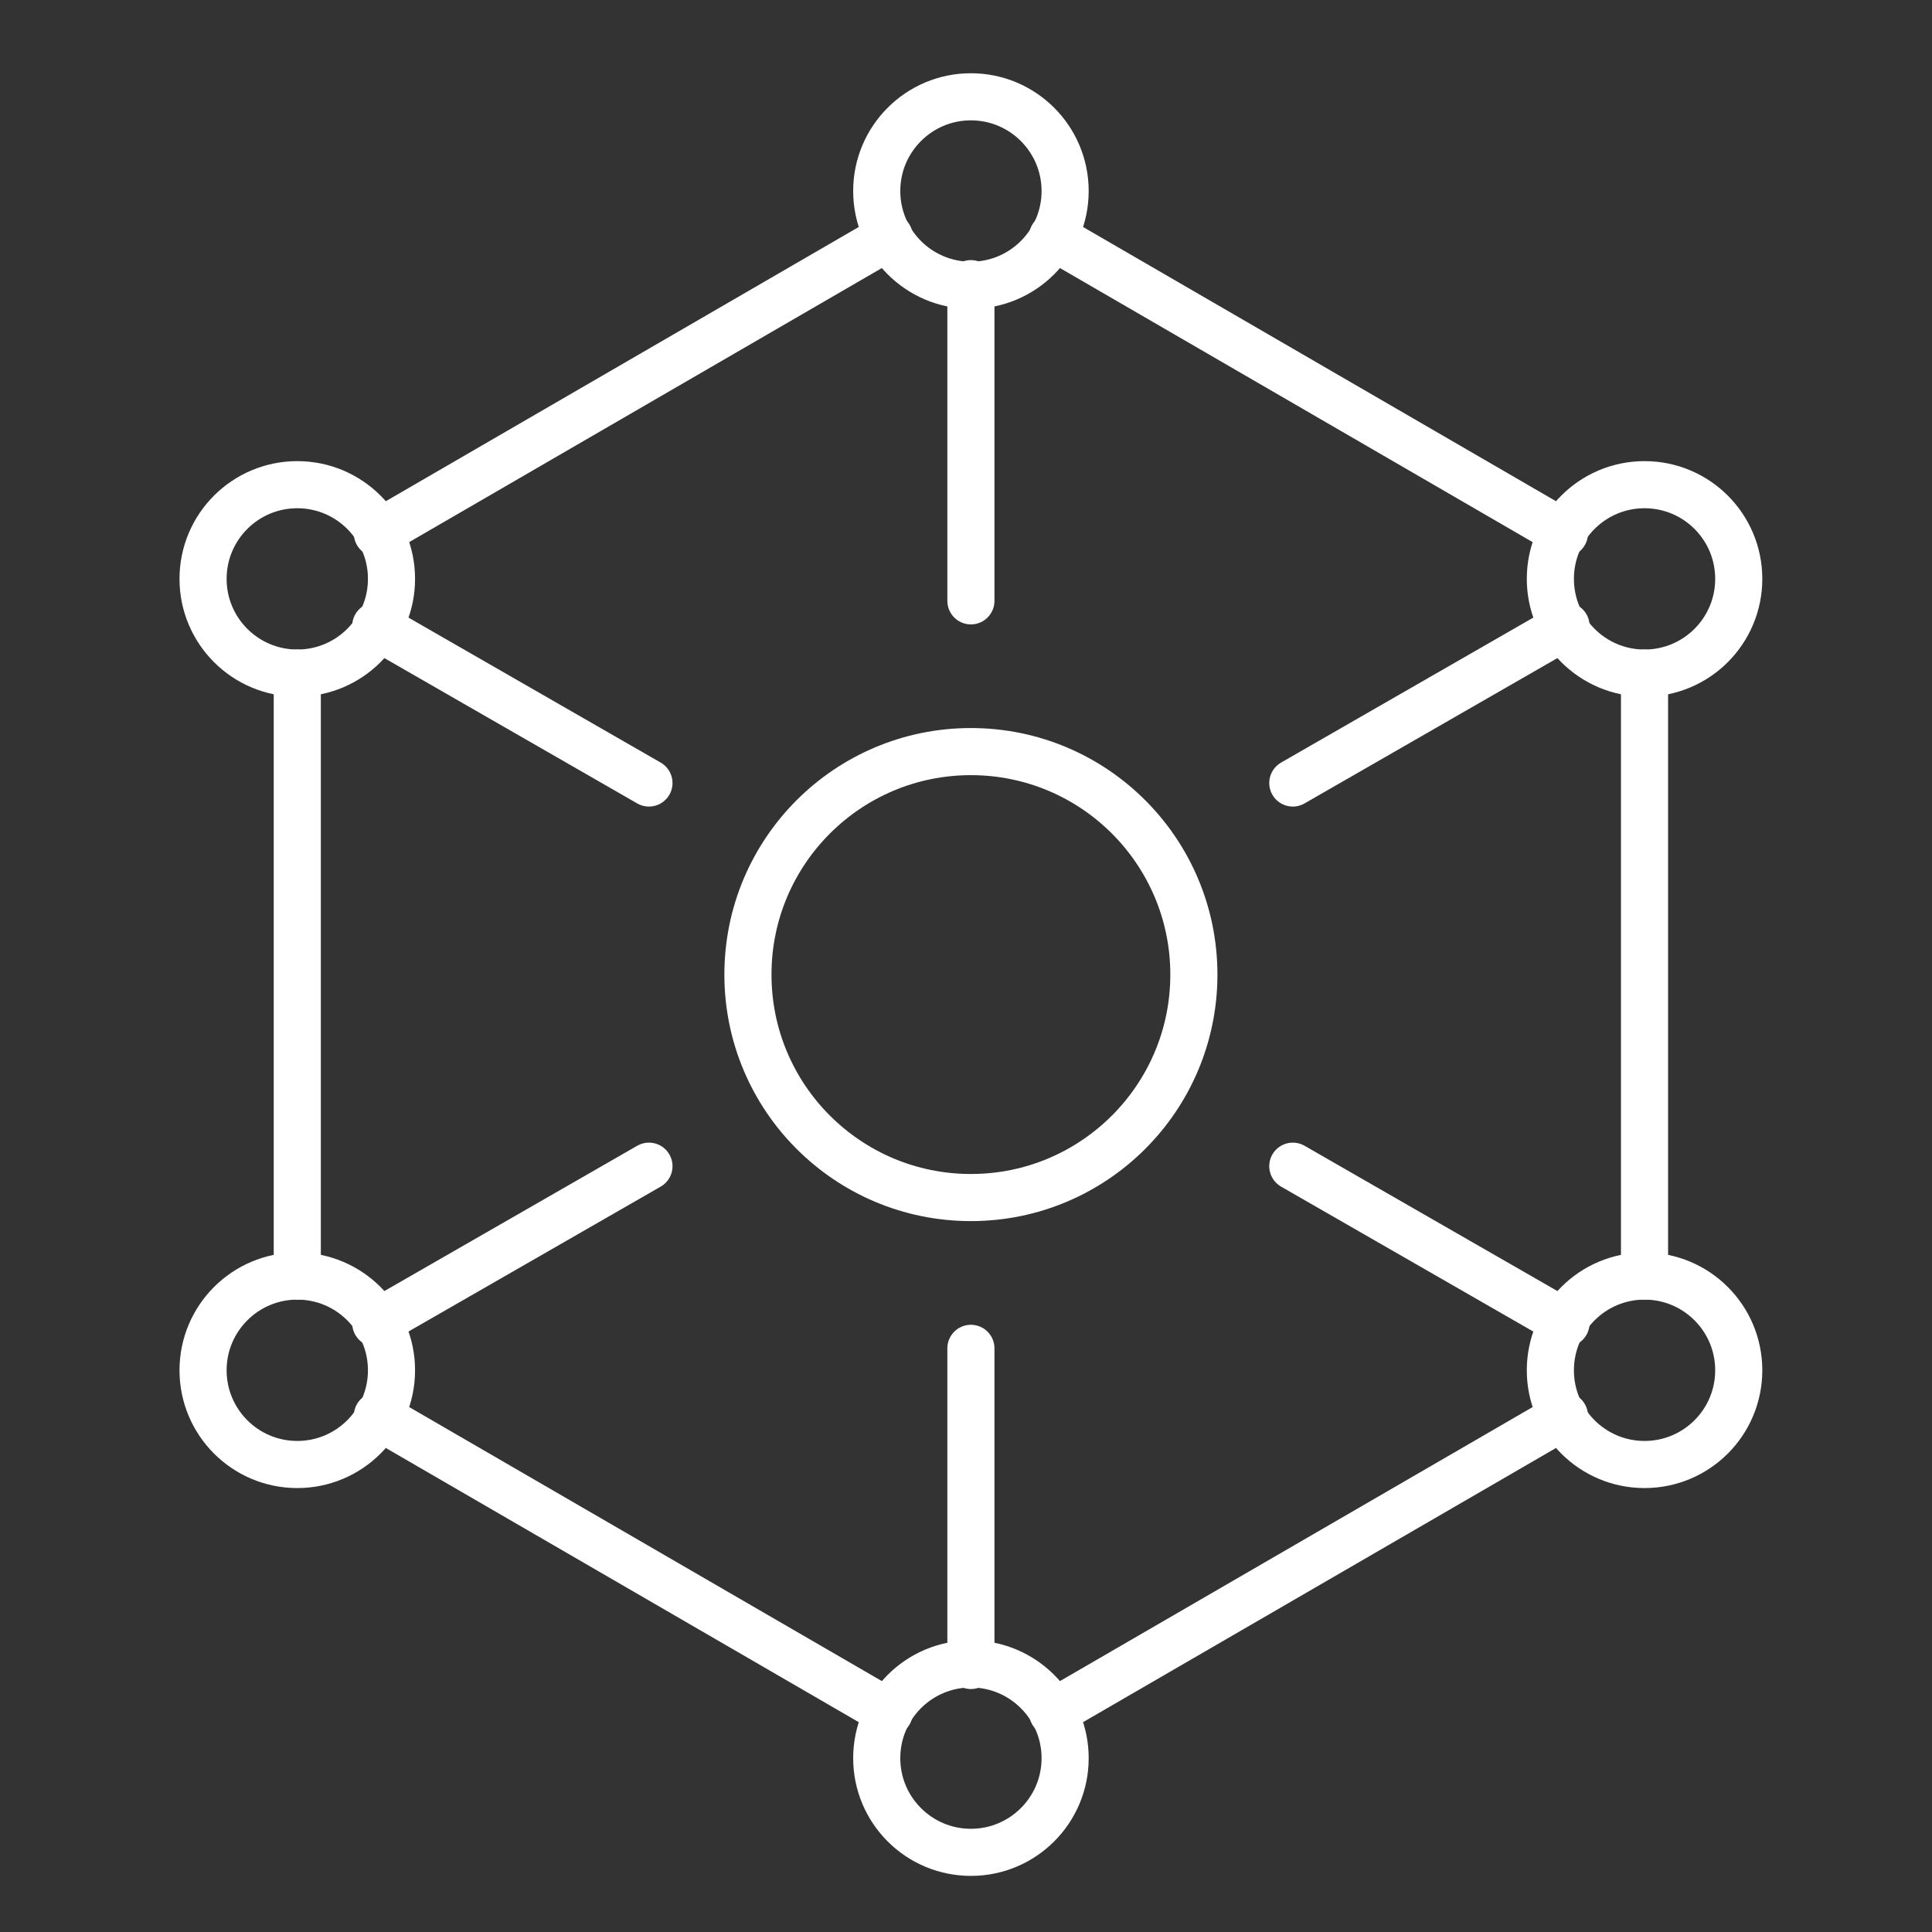 <svg width="39" height="39" viewBox="0 0 39 39" fill="none" xmlns="http://www.w3.org/2000/svg">
<rect x="0" y="0" width="39" height="39" fill="#333333" stroke="none"/>
<g id="hexagone-2.svg">
<path id="Vector" d="M7.585 12.636L13.1 15.806" stroke="white" stroke-width="0.951" stroke-linecap="round" stroke-linejoin="round"/>
<path id="Vector_2" d="M31.612 12.636L26.097 15.806" stroke="white" stroke-width="0.951" stroke-linecap="round" stroke-linejoin="round"/>
<path id="Vector_3" d="M6.001 13.587C7.051 13.587 7.903 12.736 7.903 11.685C7.903 10.635 7.051 9.784 6.001 9.784C4.951 9.784 4.099 10.635 4.099 11.685C4.099 12.736 4.951 13.587 6.001 13.587Z" stroke="white" stroke-width="0.951" stroke-linecap="round" stroke-linejoin="round"/>
<path id="Vector_4" d="M33.197 13.587C34.248 13.587 35.099 12.736 35.099 11.685C35.099 10.635 34.248 9.784 33.197 9.784C32.147 9.784 31.296 10.635 31.296 11.685C31.296 12.736 32.147 13.587 33.197 13.587Z" stroke="white" stroke-width="0.951" stroke-linecap="round" stroke-linejoin="round"/>
<path id="Vector_5" d="M19.599 5.758C20.649 5.758 21.501 4.906 21.501 3.856C21.501 2.806 20.649 1.954 19.599 1.954C18.549 1.954 17.698 2.806 17.698 3.856C17.698 4.906 18.549 5.758 19.599 5.758Z" stroke="white" stroke-width="0.951" stroke-linecap="round" stroke-linejoin="round"/>
<path id="Vector_6" d="M6.001 13.587V25.759" stroke="white" stroke-width="0.951" stroke-linecap="round" stroke-linejoin="round"/>
<path id="Vector_7" d="M17.95 4.775L7.618 10.766" stroke="white" stroke-width="0.951" stroke-linecap="round" stroke-linejoin="round"/>
<path id="Vector_8" d="M31.58 10.766L21.248 4.775" stroke="white" stroke-width="0.951" stroke-linecap="round" stroke-linejoin="round"/>
<path id="Vector_9" d="M7.585 26.71L13.1 23.541" stroke="white" stroke-width="0.951" stroke-linecap="round" stroke-linejoin="round"/>
<path id="Vector_10" d="M31.612 26.71L26.097 23.541" stroke="white" stroke-width="0.951" stroke-linecap="round" stroke-linejoin="round"/>
<path id="Vector_11" d="M6.001 29.563C7.051 29.563 7.903 28.712 7.903 27.661C7.903 26.611 7.051 25.759 6.001 25.759C4.951 25.759 4.099 26.611 4.099 27.661C4.099 28.712 4.951 29.563 6.001 29.563Z" stroke="white" stroke-width="0.951" stroke-linecap="round" stroke-linejoin="round"/>
<path id="Vector_12" d="M33.197 29.563C34.248 29.563 35.099 28.712 35.099 27.661C35.099 26.611 34.248 25.759 33.197 25.759C32.147 25.759 31.296 26.611 31.296 27.661C31.296 28.712 32.147 29.563 33.197 29.563Z" stroke="white" stroke-width="0.951" stroke-linecap="round" stroke-linejoin="round"/>
<path id="Vector_13" d="M19.599 37.392C20.649 37.392 21.501 36.541 21.501 35.491C21.501 34.441 20.649 33.589 19.599 33.589C18.549 33.589 17.698 34.441 17.698 35.491C17.698 36.541 18.549 37.392 19.599 37.392Z" stroke="white" stroke-width="0.951" stroke-linecap="round" stroke-linejoin="round"/>
<path id="Vector_14" d="M17.95 34.571L7.618 28.581" stroke="white" stroke-width="0.951" stroke-linecap="round" stroke-linejoin="round"/>
<path id="Vector_15" d="M31.58 28.581L21.248 34.571" stroke="white" stroke-width="0.951" stroke-linecap="round" stroke-linejoin="round"/>
<path id="Vector_16" d="M33.197 25.759V13.587" stroke="white" stroke-width="0.951" stroke-linecap="round" stroke-linejoin="round"/>
<path id="Vector_17" d="M19.599 24.174C22.085 24.174 24.1 22.159 24.1 19.673C24.1 17.187 22.085 15.172 19.599 15.172C17.113 15.172 15.098 17.187 15.098 19.673C15.098 22.159 17.113 24.174 19.599 24.174Z" stroke="white" stroke-width="0.951" stroke-linecap="round" stroke-linejoin="round"/>
<path id="Vector_18" d="M19.599 12.129V5.726" stroke="white" stroke-width="0.951" stroke-linecap="round" stroke-linejoin="round"/>
<path id="Vector_19" d="M19.599 27.218V33.62" stroke="white" stroke-width="0.951" stroke-linecap="round" stroke-linejoin="round"/>
</g>
</svg>

